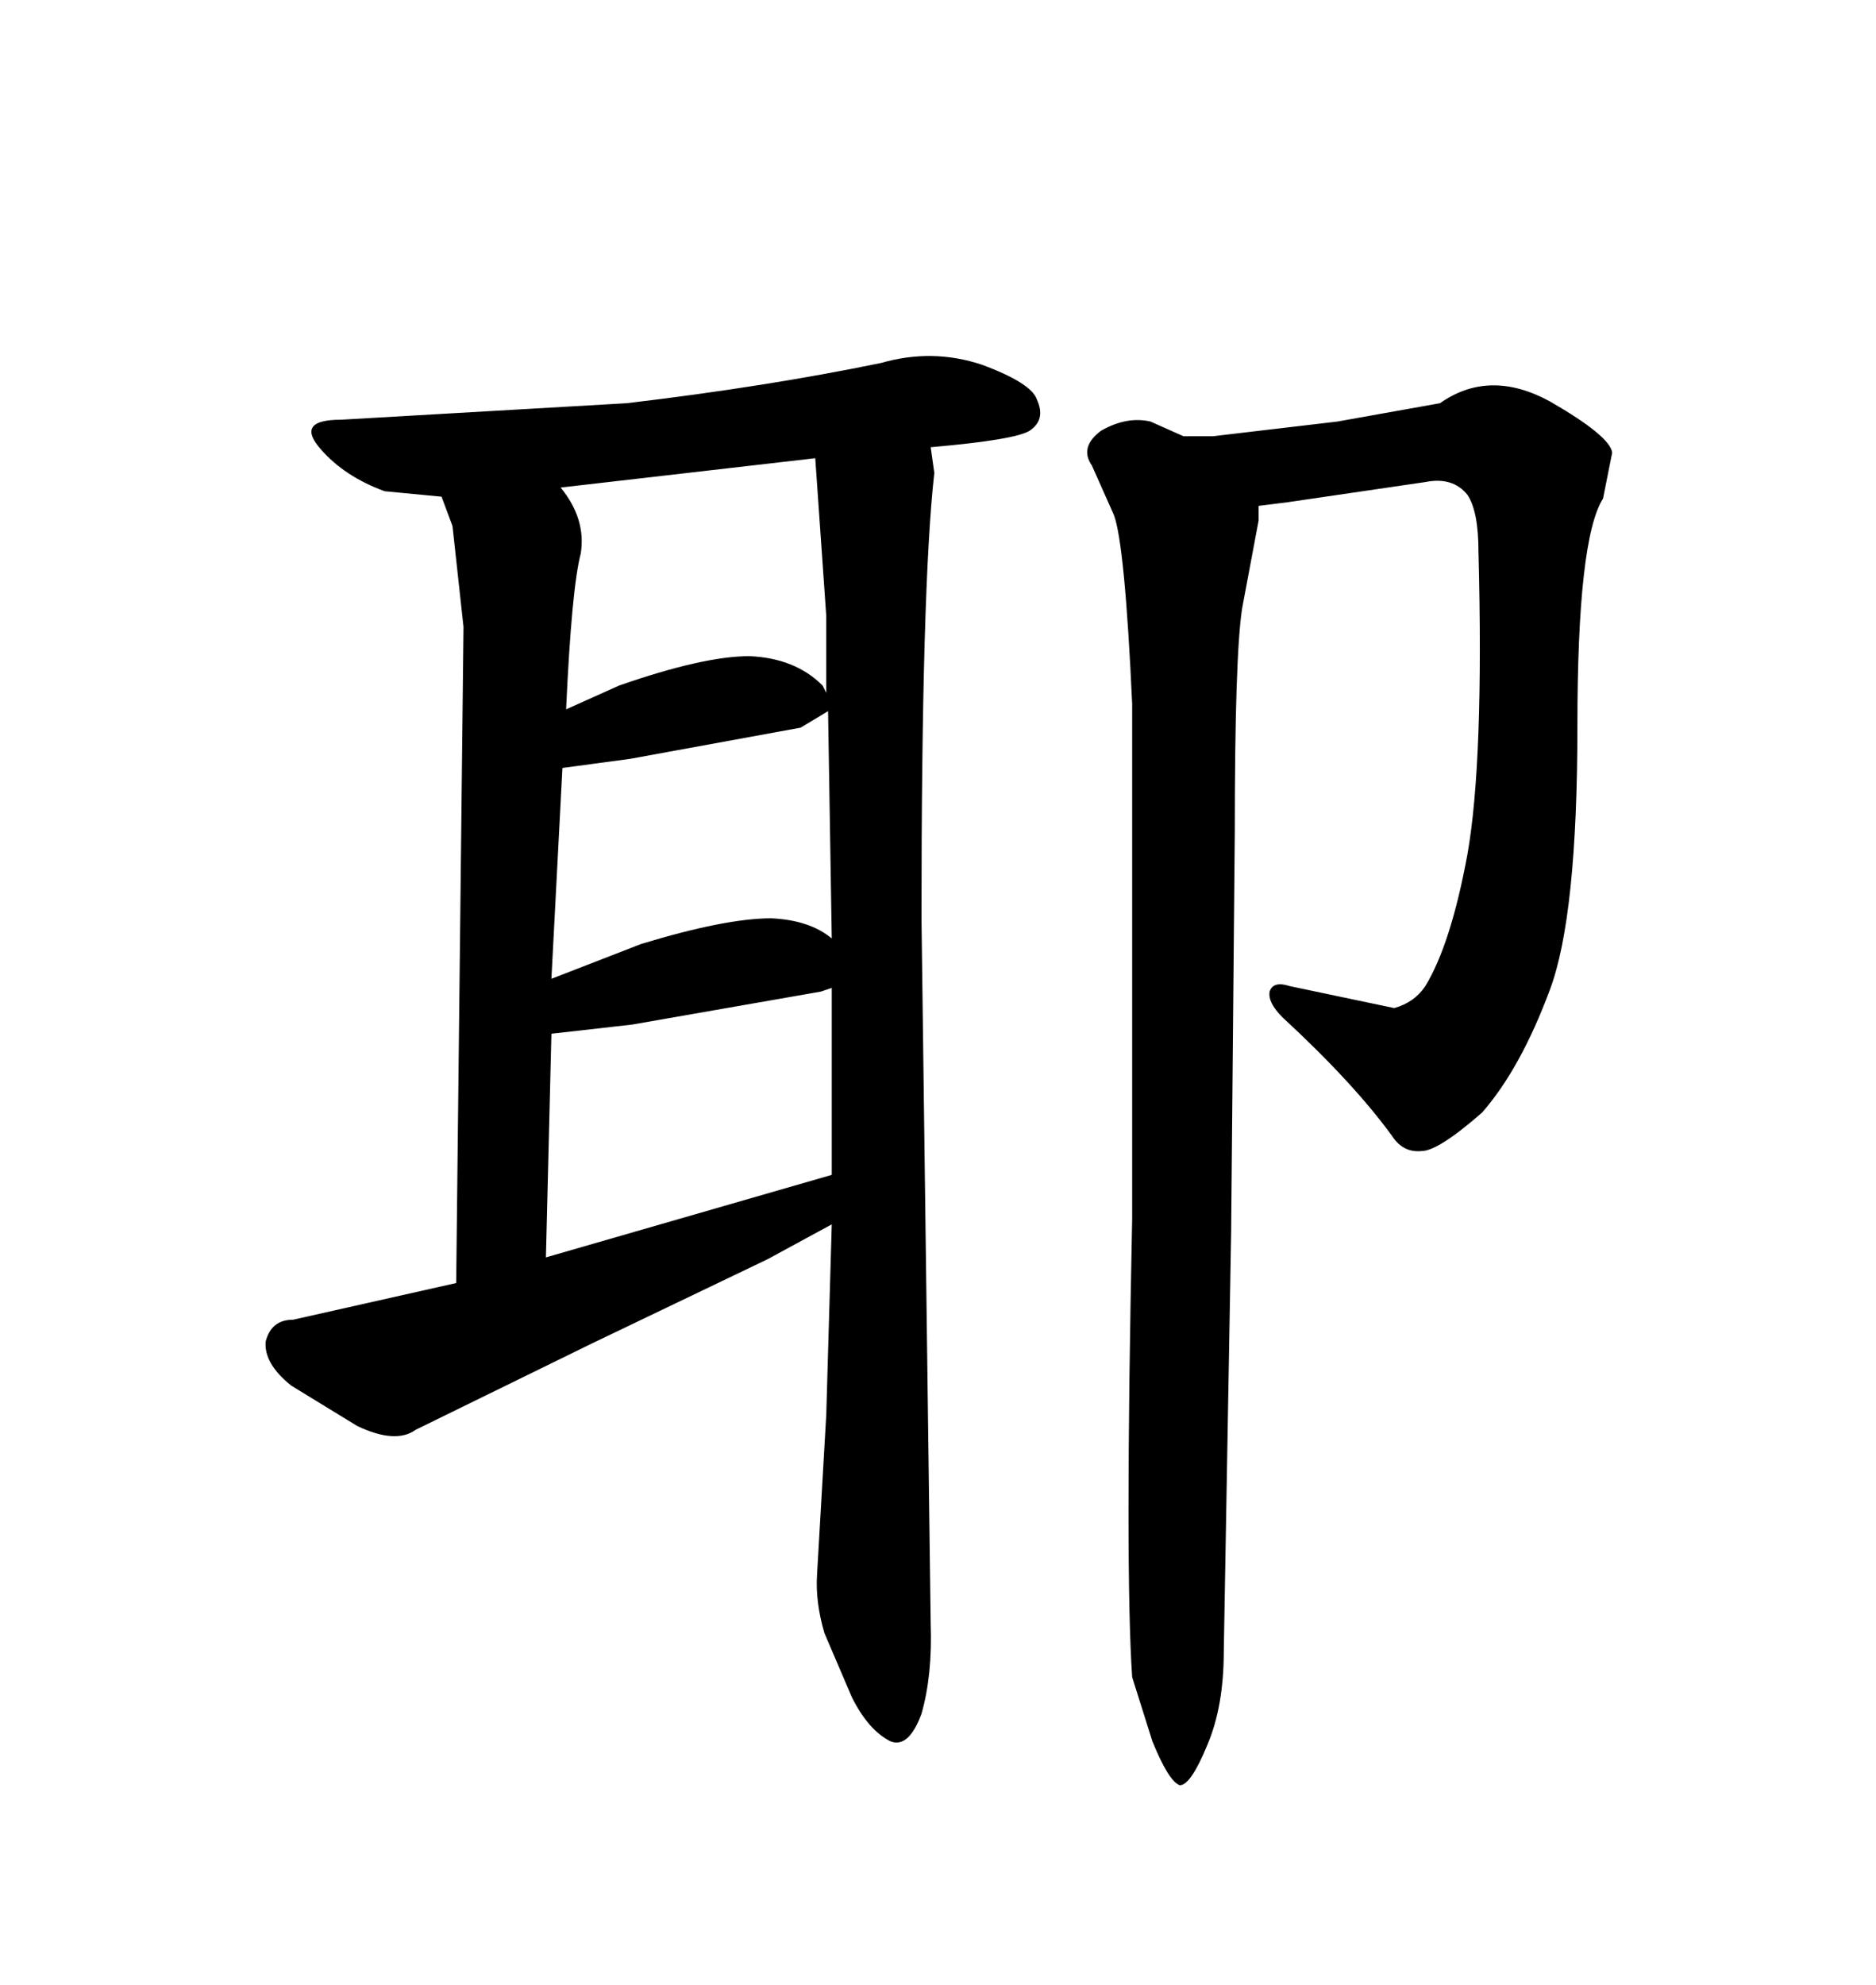 <svg xmlns="http://www.w3.org/2000/svg" xmlns:xlink="http://www.w3.org/1999/xlink" width="300" height="317.285"><path d="M147.36 146.78L148.83 259.57Q149.12 267.77 147.36 273.93L147.36 273.93Q145.31 279.49 142.38 278.32L142.38 278.32Q138.87 276.56 136.23 271.29L136.23 271.29L131.84 261.04Q130.37 256.05 130.66 251.66L130.66 251.66L132.13 226.17L133.01 195.70L122.75 201.27L94.63 214.75L66.50 228.52Q63.28 230.86 57.13 227.93L57.13 227.93L46.58 221.48Q42.19 217.97 42.48 214.45L42.48 214.45Q43.36 210.94 46.88 210.94L46.88 210.94L72.95 205.08L74.12 100.20L72.36 84.08L70.61 79.39L61.52 78.52Q55.08 76.17 51.27 71.78L51.27 71.78Q47.17 67.09 54.49 67.09L54.49 67.09L100.20 64.45Q122.46 61.82 140.92 58.01L140.92 58.01Q149.12 55.66 157.03 58.30L157.03 58.30Q164.94 61.23 165.82 63.87L165.82 63.87Q167.29 67.09 164.65 68.85L164.65 68.85Q162.30 70.31 148.83 71.48L148.83 71.48L149.41 75.59Q147.36 93.75 147.36 146.78L147.36 146.78ZM87.30 200.98L133.01 187.79L133.01 157.91L131.25 158.50L101.07 163.77L88.18 165.23L87.30 200.98ZM132.42 113.67L128.03 116.31L100.78 121.29L89.94 122.75L88.18 156.45L102.54 150.88Q116.02 146.78 123.34 146.78L123.34 146.78Q129.49 147.07 133.01 150L133.01 150L132.42 113.67ZM130.37 73.24L89.65 77.93Q93.75 82.91 92.87 88.48L92.87 88.48Q91.41 94.04 90.53 113.38L90.53 113.38L99.02 109.57Q112.50 104.88 119.82 104.88L119.82 104.88Q127.15 105.18 131.54 109.57L131.54 109.57L132.13 110.74L132.13 98.44L130.37 73.24ZM181.05 194.82L181.05 112.50Q179.88 87.01 178.13 82.32L178.13 82.32L174.61 74.41Q172.56 71.48 176.07 68.85L176.07 68.85Q180.18 66.50 183.98 67.38L183.98 67.38L189.26 69.73L193.95 69.73L213.87 67.38L230.27 64.45Q238.18 58.89 247.85 64.16L247.85 64.16Q257.52 69.73 257.81 72.36L257.81 72.36L256.35 79.69Q252.25 86.13 252.25 116.02L252.25 116.02Q252.25 146.48 247.85 158.20L247.85 158.20Q243.16 170.80 237.01 177.83L237.01 177.83Q229.98 183.98 227.34 183.98L227.34 183.98Q224.41 184.28 222.66 181.64L222.66 181.64Q216.50 173.14 205.08 162.60L205.08 162.60Q202.73 160.25 203.03 158.50L203.03 158.50Q203.61 156.74 206.25 157.62L206.25 157.62L222.95 161.13Q226.17 160.25 227.93 157.62L227.93 157.62Q232.03 150.88 234.67 136.52L234.67 136.52Q237.30 121.58 236.43 88.18L236.43 88.18Q236.43 81.74 234.67 79.10L234.67 79.10Q232.32 76.17 227.93 77.05L227.93 77.05L205.96 80.27L201.27 80.86L201.27 83.20L198.63 97.27Q197.46 104.88 197.46 133.01L197.46 133.01L196.88 196.88L195.70 263.96Q195.70 272.75 193.07 278.91L193.07 278.91Q190.43 285.35 188.67 285.35L188.67 285.35Q186.91 284.77 184.28 278.32L184.28 278.32L181.05 268.07Q179.88 251.07 181.05 194.82L181.05 194.82Z"/></svg>